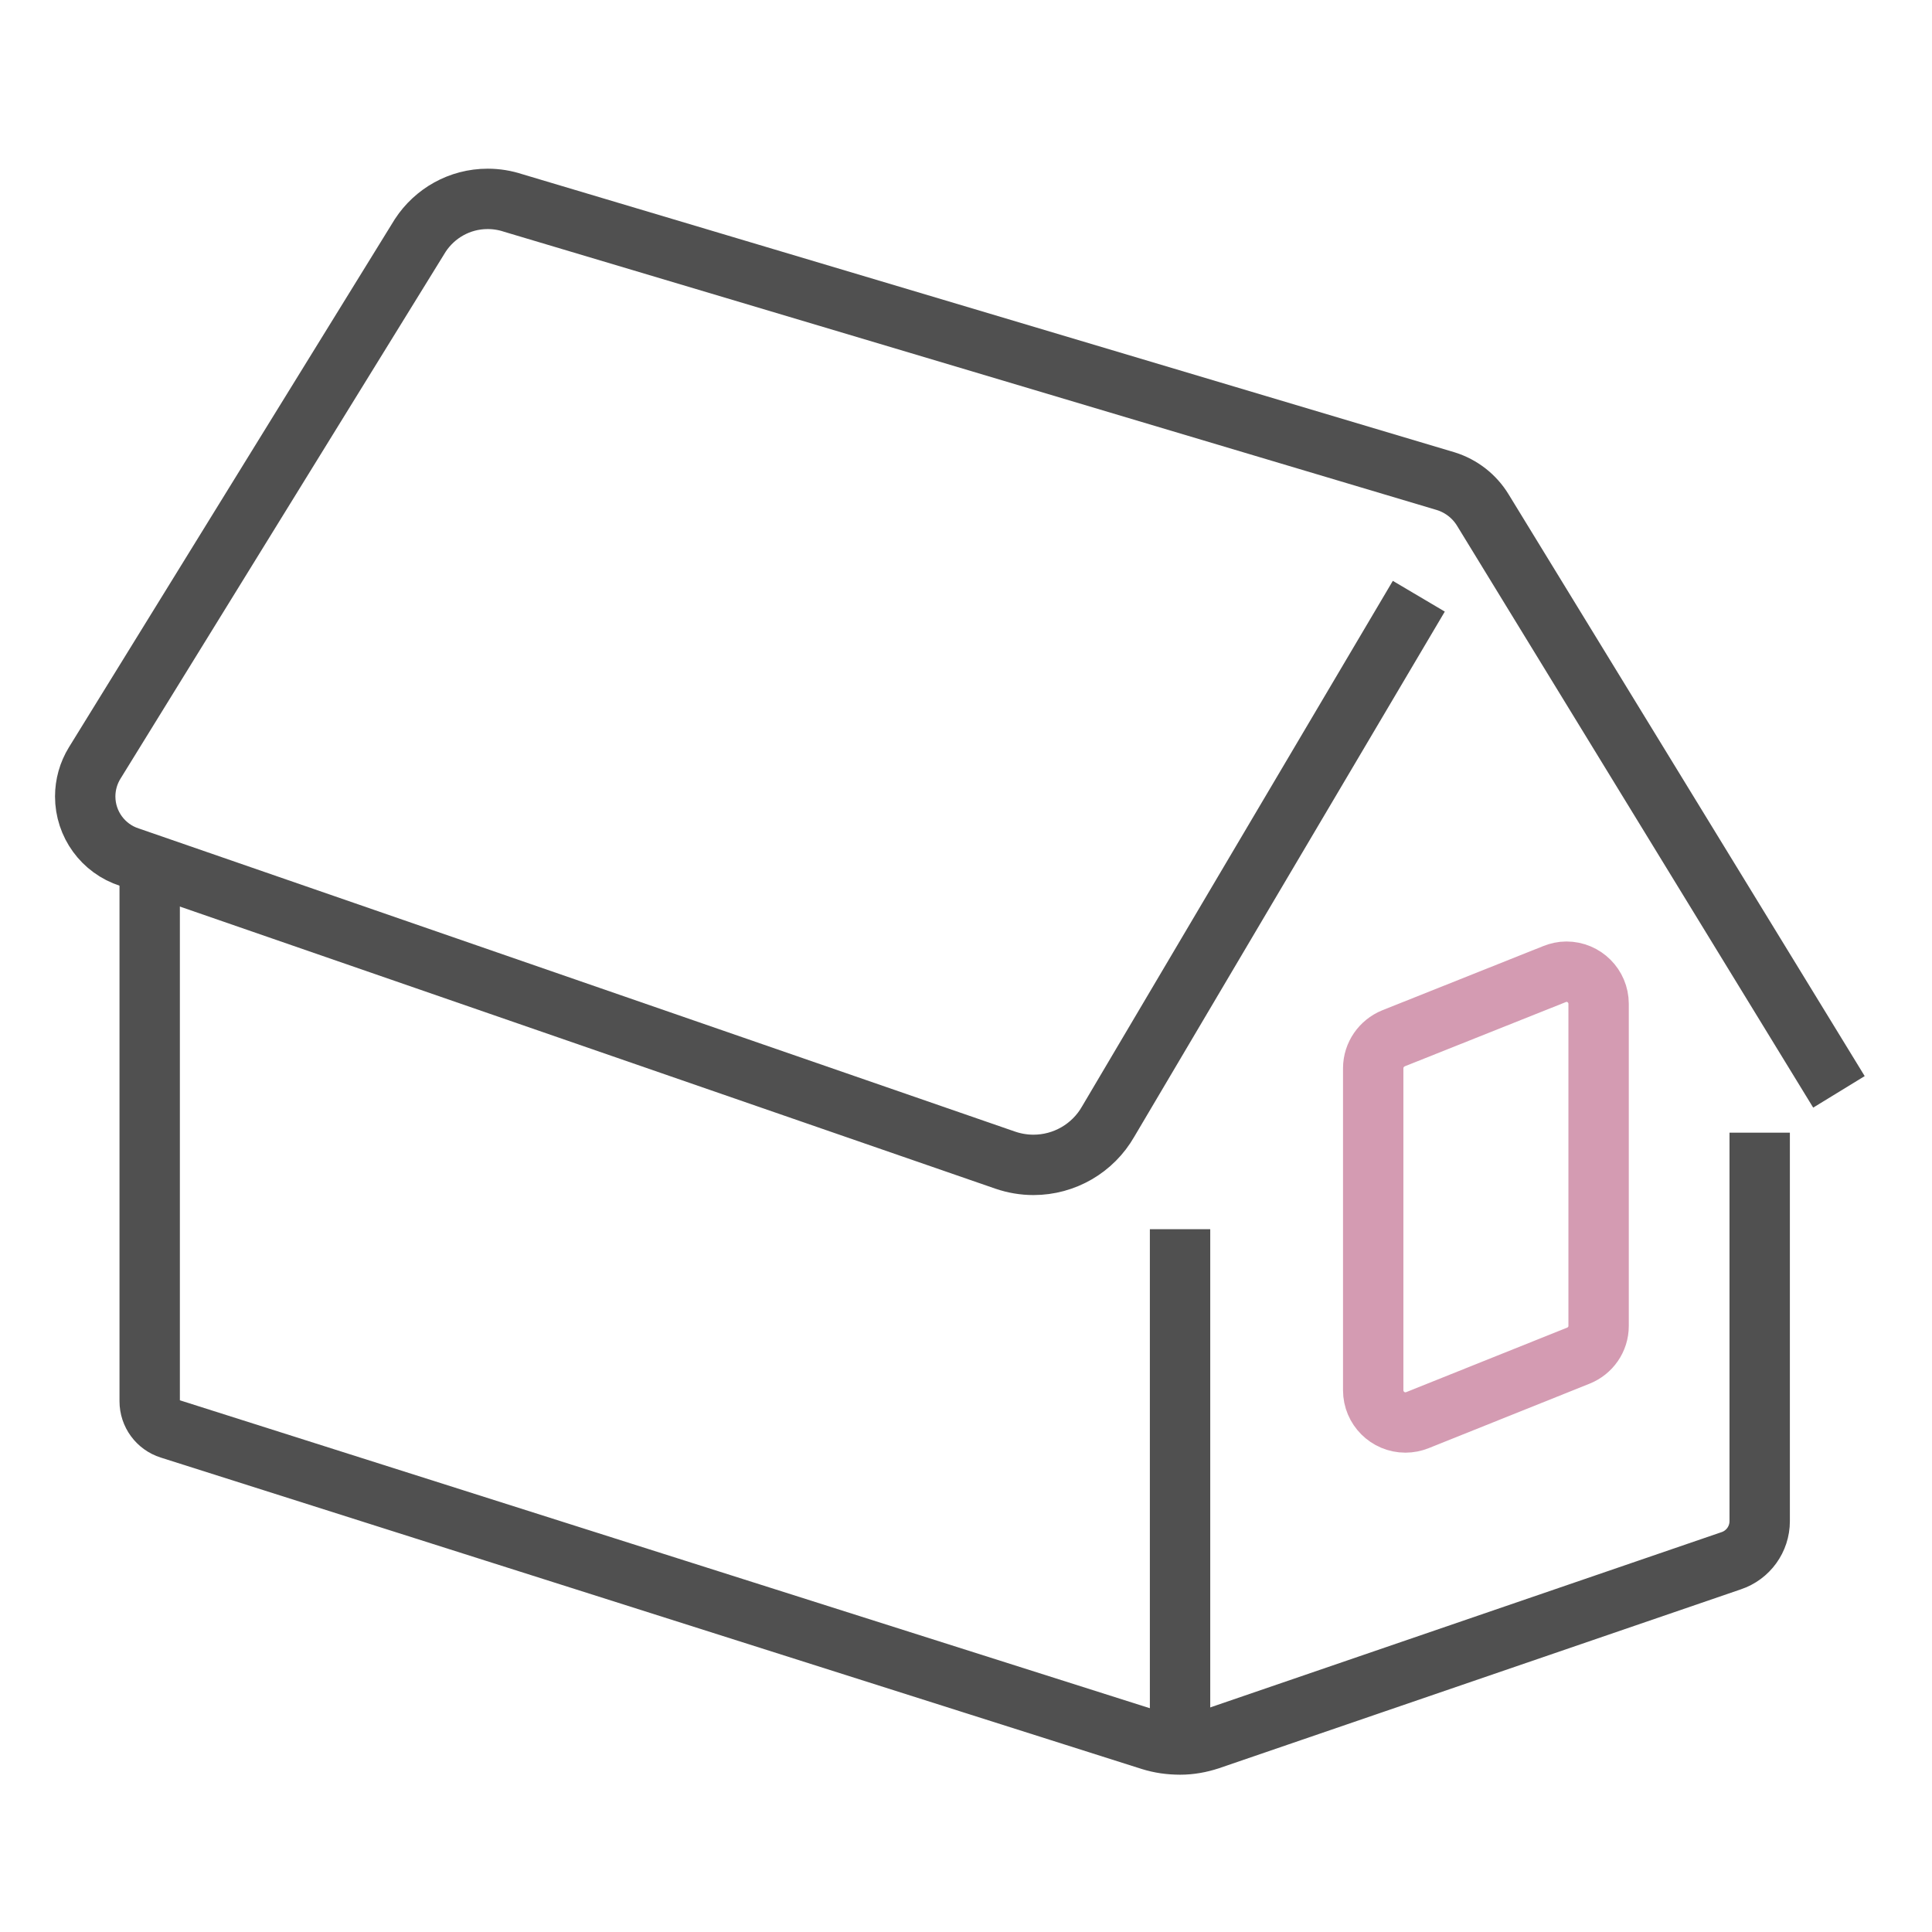 <?xml version="1.0" encoding="UTF-8"?> <svg xmlns="http://www.w3.org/2000/svg" width="48" height="48" viewBox="0 0 48 48" fill="none"> <path d="M29.318 30.539V43.339" stroke="#505050" stroke-width="1.5" stroke-miterlimit="10"></path> <path d="M43.719 28.141V37.793C43.719 38.239 43.433 38.636 43.009 38.777L30.048 43.22C29.813 43.298 29.567 43.342 29.323 43.342C29.057 43.341 28.828 43.308 28.589 43.234L4.221 35.498C3.922 35.404 3.719 35.127 3.719 34.814V21.469" stroke="#505050" stroke-width="1.5" stroke-miterlimit="10"></path> <path d="M39.216 33.68C39.51 33.561 39.717 33.277 39.717 32.941V24.941C39.717 24.499 39.359 24.141 38.917 24.141C38.813 24.141 38.715 24.164 38.624 24.2L34.62 25.797C34.327 25.917 34.117 26.205 34.117 26.541V34.541C34.117 34.982 34.476 35.341 34.917 35.341C35.021 35.341 35.123 35.32 35.214 35.284L39.216 33.68Z" stroke="#D49BB2" stroke-width="1.5" stroke-miterlimit="10"></path> <path d="M35.25 14.813L27.532 27.865C27.152 28.53 26.444 28.941 25.676 28.941C25.439 28.941 25.202 28.901 24.977 28.824L3.215 21.296C2.56 21.085 2.117 20.475 2.117 19.788C2.117 19.496 2.198 19.209 2.35 18.961L10.442 5.848C10.8 5.302 11.416 4.941 12.117 4.941C12.337 4.941 12.549 4.977 12.747 5.042L35.923 11.956C36.306 12.076 36.632 12.33 36.841 12.673L45.688 27.127" stroke="#505050" stroke-width="1.5" stroke-miterlimit="10"></path> </svg> 